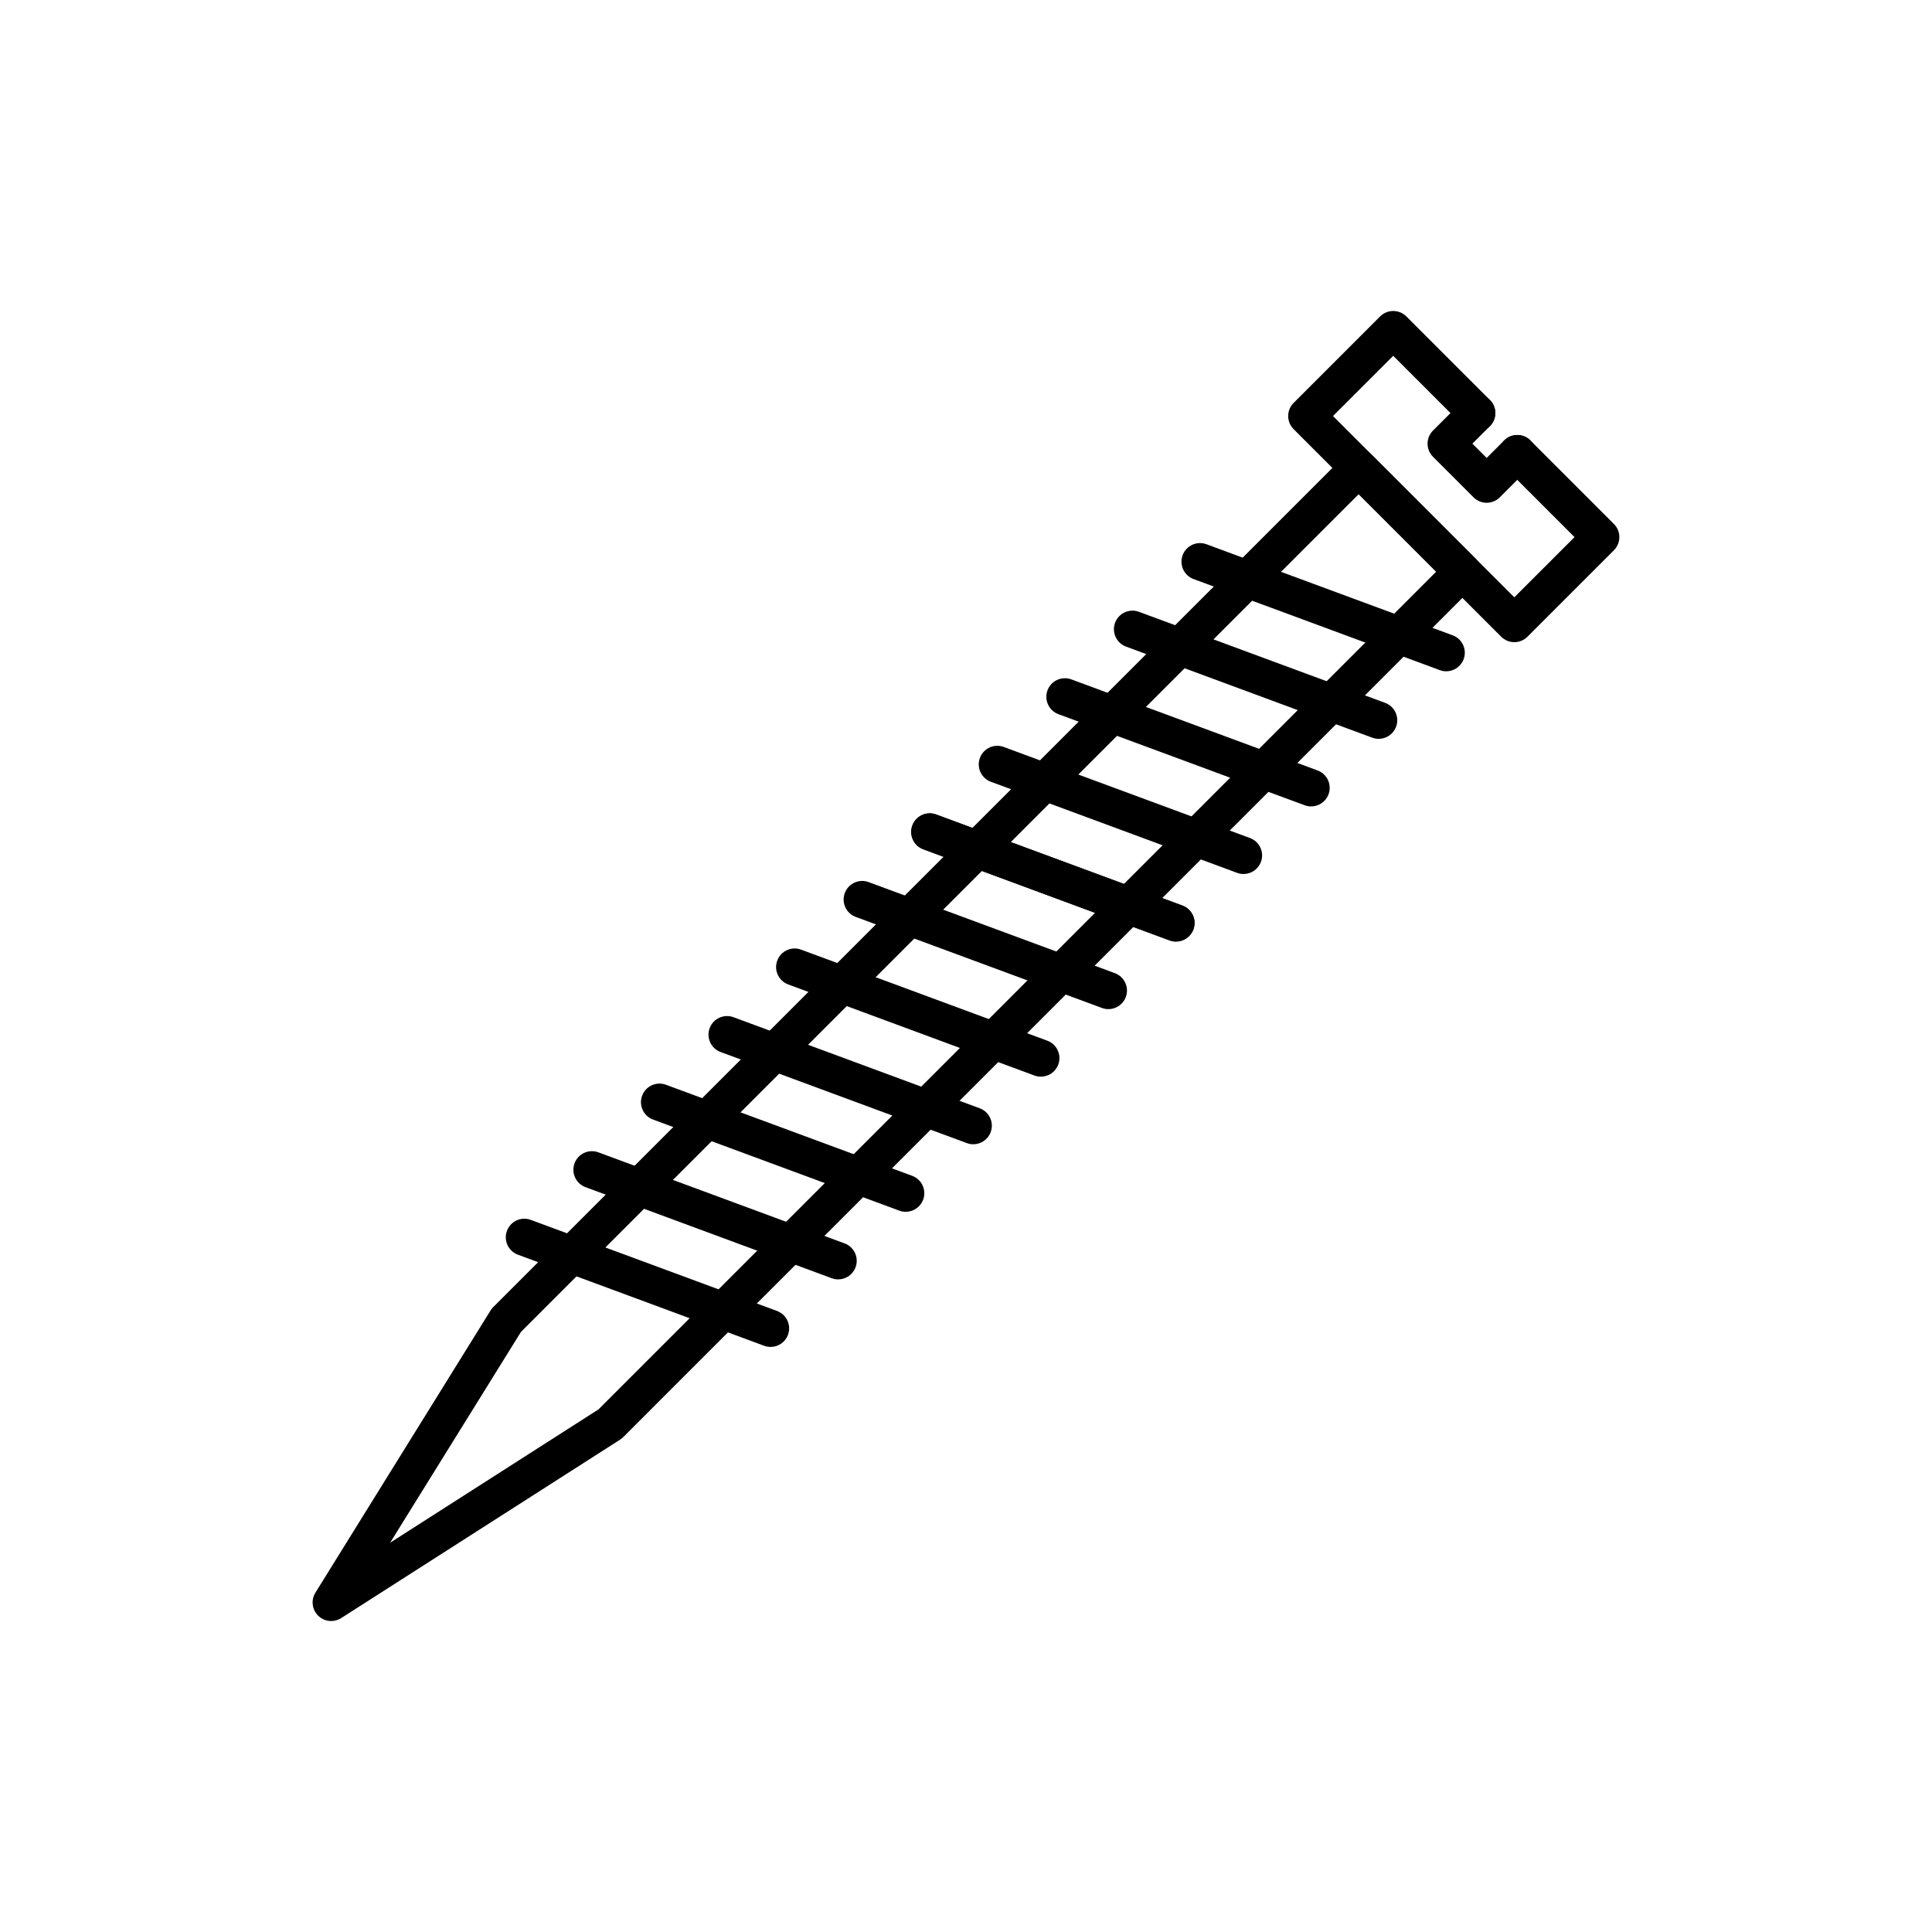 <?xml version="1.0" encoding="UTF-8"?>
<!-- Uploaded to: SVG Find, www.svgrepo.com, Generator: SVG Find Mixer Tools -->
<svg fill="#000000" width="800px" height="800px" version="1.1" viewBox="144 144 512 512" xmlns="http://www.w3.org/2000/svg">
 <g>
  <path d="m545.31 314.18c-1.305 0-2.555-0.52-3.477-1.441l-55.008-55.008c-1.922-1.922-1.922-5.039 0-6.957l22.918-22.918c0.922-0.922 2.172-1.441 3.477-1.441 1.305 0 2.555 0.52 3.477 1.441l22.133 22.133c1.922 1.922 1.922 5.039 0 6.957-1.918 1.922-5.039 1.922-6.957 0l-18.656-18.656-15.961 15.961 48.051 48.051 15.961-15.961-18.652-18.656c-1.922-1.922-1.922-5.039 0-6.957 1.918-1.922 5.039-1.922 6.957 0l22.133 22.133c1.922 1.922 1.922 5.039 0 6.957l-22.918 22.918c-0.922 0.93-2.172 1.445-3.477 1.445z"/>
  <path d="m231.77 573.59c-1.258 0-2.508-0.48-3.457-1.418-1.637-1.613-1.938-4.144-0.727-6.098l46.43-74.809c0.246-0.395 0.543-0.75 0.879-1.055l225.69-225.69c0.922-0.922 2.172-1.441 3.477-1.441 1.305 0 2.555 0.52 3.477 1.441l27.492 27.492c1.922 1.922 1.922 5.039 0 6.957l-225.69 225.7c-0.289 0.316-0.617 0.598-0.988 0.836l-73.934 47.305c-0.816 0.52-1.734 0.777-2.652 0.777zm50.297-76.629-34.68 55.875 55.188-35.312 222.03-222.03-20.535-20.535z"/>
  <path d="m527.27 321.9c-0.566 0-1.141-0.098-1.707-0.309l-65.25-24.133c-2.547-0.941-3.852-3.773-2.906-6.32 0.941-2.547 3.773-3.848 6.32-2.906l65.25 24.133c2.547 0.941 3.852 3.773 2.906 6.32-0.73 1.988-2.613 3.215-4.613 3.215z"/>
  <path d="m509.37 339.8c-0.566 0-1.141-0.098-1.707-0.309l-65.25-24.133c-2.547-0.941-3.852-3.773-2.906-6.32 0.941-2.547 3.773-3.848 6.32-2.906l65.25 24.133c2.547 0.941 3.852 3.773 2.906 6.32-0.734 1.984-2.613 3.215-4.613 3.215z"/>
  <path d="m491.46 357.71c-0.566 0-1.141-0.098-1.707-0.309l-65.25-24.133c-2.547-0.941-3.852-3.773-2.906-6.32 0.941-2.547 3.773-3.848 6.32-2.906l65.25 24.133c2.547 0.941 3.852 3.773 2.906 6.32-0.734 1.984-2.613 3.215-4.613 3.215z"/>
  <path d="m473.55 375.62c-0.566 0-1.141-0.098-1.707-0.309l-65.25-24.133c-2.547-0.941-3.852-3.773-2.906-6.32 0.941-2.547 3.769-3.852 6.32-2.906l65.25 24.133c2.547 0.941 3.852 3.773 2.906 6.32-0.734 1.984-2.613 3.215-4.613 3.215z"/>
  <path d="m455.65 393.52c-0.566 0-1.141-0.098-1.707-0.309l-65.25-24.133c-2.547-0.941-3.852-3.773-2.906-6.32 0.941-2.551 3.773-3.852 6.32-2.906l65.25 24.133c2.547 0.941 3.852 3.773 2.906 6.32-0.73 1.984-2.613 3.215-4.613 3.215z"/>
  <path d="m455.65 393.52c-0.566 0-1.141-0.098-1.707-0.309l-65.25-24.133c-2.547-0.941-3.852-3.773-2.906-6.32 0.941-2.547 3.773-3.852 6.32-2.906l65.25 24.133c2.547 0.941 3.852 3.773 2.906 6.32-0.734 1.984-2.613 3.215-4.613 3.215z"/>
  <path d="m437.74 411.43c-0.566 0-1.141-0.098-1.707-0.309l-65.25-24.129c-2.547-0.941-3.852-3.773-2.906-6.32 0.941-2.547 3.773-3.852 6.32-2.906l65.25 24.129c2.547 0.941 3.852 3.773 2.906 6.32-0.73 1.988-2.613 3.215-4.613 3.215z"/>
  <path d="m419.84 429.33c-0.566 0-1.141-0.098-1.707-0.309l-65.25-24.133c-2.547-0.941-3.852-3.773-2.906-6.32 0.941-2.547 3.773-3.852 6.32-2.906l65.25 24.133c2.547 0.941 3.852 3.773 2.906 6.32-0.73 1.988-2.613 3.215-4.613 3.215z"/>
  <path d="m401.93 447.24c-0.566 0-1.145-0.098-1.707-0.309l-65.25-24.133c-2.547-0.941-3.852-3.773-2.906-6.32 0.941-2.551 3.773-3.852 6.32-2.906l65.25 24.133c2.547 0.941 3.852 3.773 2.906 6.32-0.734 1.984-2.613 3.215-4.613 3.215z"/>
  <path d="m384.03 465.14c-0.566 0-1.145-0.098-1.707-0.309l-65.25-24.133c-2.547-0.941-3.852-3.773-2.906-6.32 0.941-2.551 3.773-3.856 6.32-2.906l65.25 24.133c2.547 0.941 3.852 3.773 2.906 6.32-0.734 1.984-2.613 3.215-4.613 3.215z"/>
  <path d="m366.12 483.05c-0.566 0-1.145-0.098-1.707-0.309l-65.25-24.133c-2.547-0.941-3.852-3.773-2.906-6.32 0.941-2.551 3.773-3.852 6.32-2.906l65.25 24.133c2.547 0.941 3.852 3.773 2.906 6.32-0.73 1.988-2.613 3.215-4.613 3.215z"/>
  <path d="m348.21 500.95c-0.566 0-1.145-0.098-1.707-0.309l-65.25-24.133c-2.547-0.941-3.852-3.773-2.906-6.32 0.941-2.551 3.773-3.856 6.32-2.906l65.25 24.133c2.547 0.941 3.852 3.773 2.906 6.32-0.73 1.988-2.609 3.215-4.613 3.215z"/>
  <path d="m537.98 277.24c-1.258 0-2.519-0.48-3.477-1.441l-10.742-10.742c-0.922-0.922-1.441-2.172-1.441-3.481 0-1.305 0.52-2.555 1.441-3.481l8.121-8.117c1.918-1.922 5.039-1.922 6.957 0 1.922 1.922 1.922 5.039 0 6.957l-4.641 4.641 3.785 3.785 4.641-4.641c1.918-1.922 5.039-1.922 6.957 0 1.922 1.922 1.922 5.039 0 6.957l-8.121 8.121c-0.961 0.965-2.219 1.441-3.481 1.441z"/>
 </g>
</svg>